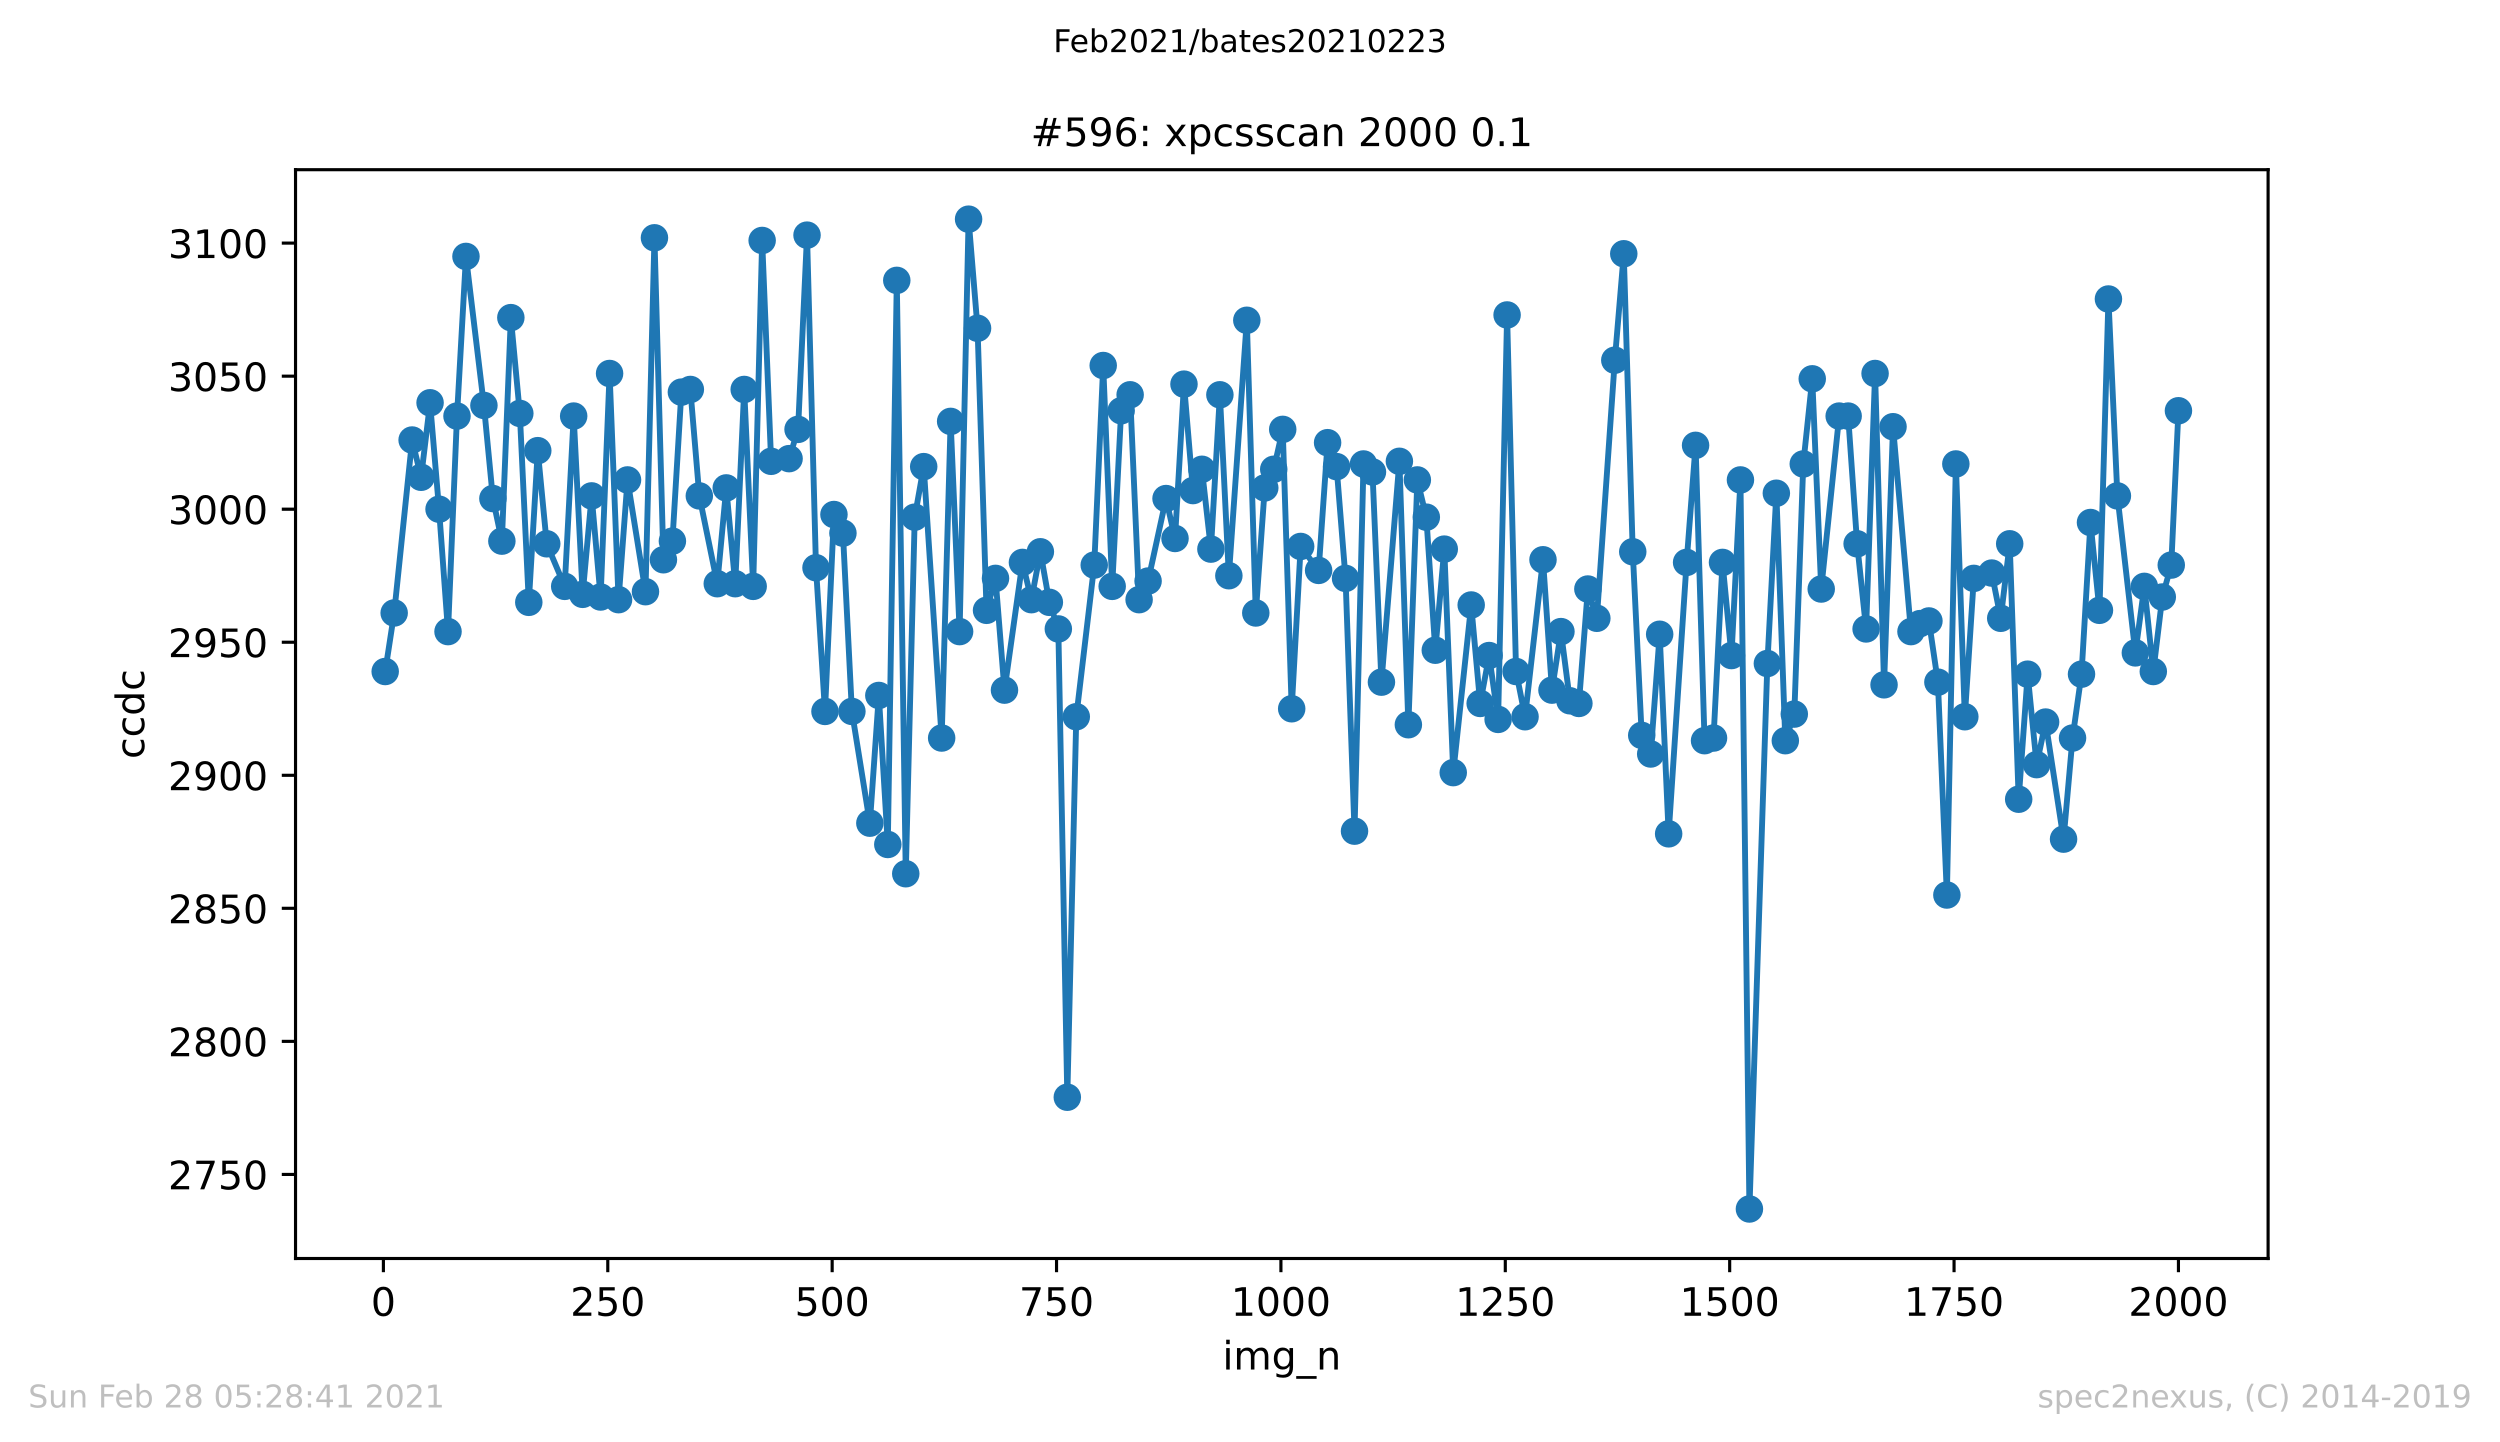 <?xml version="1.0" encoding="utf-8" standalone="no"?>
<!DOCTYPE svg PUBLIC "-//W3C//DTD SVG 1.1//EN"
  "http://www.w3.org/Graphics/SVG/1.1/DTD/svg11.dtd">
<!-- Created with matplotlib (https://matplotlib.org/) -->
<svg height="367.2pt" version="1.1" viewBox="0 0 636.48 367.2" width="636.48pt" xmlns="http://www.w3.org/2000/svg" xmlns:xlink="http://www.w3.org/1999/xlink">
 <defs>
  <style type="text/css">*{stroke-linecap:butt;stroke-linejoin:round;}</style>
 </defs>
 <g id="figure_1">
  <g id="patch_1">
   <path d="M 0 367.2 
L 636.48 367.2 
L 636.48 0 
L 0 0 
z
" style="fill:#ffffff;"/>
  </g>
  <g id="axes_1">
   <g id="patch_2">
    <path d="M 75.24 320.4 
L 577.44 320.4 
L 577.44 43.2 
L 75.24 43.2 
z
" style="fill:#ffffff;"/>
   </g>
   <g id="matplotlib.axis_1">
    <g id="xtick_1">
     <g id="line2d_1">
      <defs>
       <path d="M 0 0 
L 0 3.5 
" id="mbc6cec8229" style="stroke:#000000;stroke-width:0.8;"/>
      </defs>
      <g>
       <use style="stroke:#000000;stroke-width:0.8;" x="97.61" xlink:href="#mbc6cec8229" y="320.4"/>
      </g>
     </g>
     <g id="text_1">
      <!-- 0 -->
      <g transform="translate(94.429 334.998)scale(0.1 -0.1)">
       <defs>
        <path d="M 31.781 66.406 
Q 24.172 66.406 20.328 58.906 
Q 16.5 51.422 16.5 36.375 
Q 16.5 21.391 20.328 13.891 
Q 24.172 6.391 31.781 6.391 
Q 39.453 6.391 43.281 13.891 
Q 47.125 21.391 47.125 36.375 
Q 47.125 51.422 43.281 58.906 
Q 39.453 66.406 31.781 66.406 
z
M 31.781 74.219 
Q 44.047 74.219 50.516 64.516 
Q 56.984 54.828 56.984 36.375 
Q 56.984 17.969 50.516 8.266 
Q 44.047 -1.422 31.781 -1.422 
Q 19.531 -1.422 13.062 8.266 
Q 6.594 17.969 6.594 36.375 
Q 6.594 54.828 13.062 64.516 
Q 19.531 74.219 31.781 74.219 
z
" id="DejaVuSans-48"/>
       </defs>
       <use xlink:href="#DejaVuSans-48"/>
      </g>
     </g>
    </g>
    <g id="xtick_2">
     <g id="line2d_2">
      <g>
       <use style="stroke:#000000;stroke-width:0.8;" x="154.736" xlink:href="#mbc6cec8229" y="320.4"/>
      </g>
     </g>
     <g id="text_2">
      <!-- 250 -->
      <g transform="translate(145.192 334.998)scale(0.1 -0.1)">
       <defs>
        <path d="M 19.188 8.297 
L 53.609 8.297 
L 53.609 0 
L 7.328 0 
L 7.328 8.297 
Q 12.938 14.109 22.625 23.891 
Q 32.328 33.688 34.812 36.531 
Q 39.547 41.844 41.422 45.531 
Q 43.312 49.219 43.312 52.781 
Q 43.312 58.594 39.234 62.25 
Q 35.156 65.922 28.609 65.922 
Q 23.969 65.922 18.812 64.312 
Q 13.672 62.703 7.812 59.422 
L 7.812 69.391 
Q 13.766 71.781 18.938 73 
Q 24.125 74.219 28.422 74.219 
Q 39.75 74.219 46.484 68.547 
Q 53.219 62.891 53.219 53.422 
Q 53.219 48.922 51.531 44.891 
Q 49.859 40.875 45.406 35.406 
Q 44.188 33.984 37.641 27.219 
Q 31.109 20.453 19.188 8.297 
z
" id="DejaVuSans-50"/>
        <path d="M 10.797 72.906 
L 49.516 72.906 
L 49.516 64.594 
L 19.828 64.594 
L 19.828 46.734 
Q 21.969 47.469 24.109 47.828 
Q 26.266 48.188 28.422 48.188 
Q 40.625 48.188 47.75 41.5 
Q 54.891 34.812 54.891 23.391 
Q 54.891 11.625 47.562 5.094 
Q 40.234 -1.422 26.906 -1.422 
Q 22.312 -1.422 17.547 -0.641 
Q 12.797 0.141 7.719 1.703 
L 7.719 11.625 
Q 12.109 9.234 16.797 8.062 
Q 21.484 6.891 26.703 6.891 
Q 35.156 6.891 40.078 11.328 
Q 45.016 15.766 45.016 23.391 
Q 45.016 31 40.078 35.438 
Q 35.156 39.891 26.703 39.891 
Q 22.75 39.891 18.812 39.016 
Q 14.891 38.141 10.797 36.281 
z
" id="DejaVuSans-53"/>
       </defs>
       <use xlink:href="#DejaVuSans-50"/>
       <use x="63.623" xlink:href="#DejaVuSans-53"/>
       <use x="127.246" xlink:href="#DejaVuSans-48"/>
      </g>
     </g>
    </g>
    <g id="xtick_3">
     <g id="line2d_3">
      <g>
       <use style="stroke:#000000;stroke-width:0.8;" x="211.861" xlink:href="#mbc6cec8229" y="320.4"/>
      </g>
     </g>
     <g id="text_3">
      <!-- 500 -->
      <g transform="translate(202.317 334.998)scale(0.1 -0.1)">
       <use xlink:href="#DejaVuSans-53"/>
       <use x="63.623" xlink:href="#DejaVuSans-48"/>
       <use x="127.246" xlink:href="#DejaVuSans-48"/>
      </g>
     </g>
    </g>
    <g id="xtick_4">
     <g id="line2d_4">
      <g>
       <use style="stroke:#000000;stroke-width:0.8;" x="268.986" xlink:href="#mbc6cec8229" y="320.4"/>
      </g>
     </g>
     <g id="text_4">
      <!-- 750 -->
      <g transform="translate(259.442 334.998)scale(0.1 -0.1)">
       <defs>
        <path d="M 8.203 72.906 
L 55.078 72.906 
L 55.078 68.703 
L 28.609 0 
L 18.312 0 
L 43.219 64.594 
L 8.203 64.594 
z
" id="DejaVuSans-55"/>
       </defs>
       <use xlink:href="#DejaVuSans-55"/>
       <use x="63.623" xlink:href="#DejaVuSans-53"/>
       <use x="127.246" xlink:href="#DejaVuSans-48"/>
      </g>
     </g>
    </g>
    <g id="xtick_5">
     <g id="line2d_5">
      <g>
       <use style="stroke:#000000;stroke-width:0.8;" x="326.111" xlink:href="#mbc6cec8229" y="320.4"/>
      </g>
     </g>
     <g id="text_5">
      <!-- 1000 -->
      <g transform="translate(313.386 334.998)scale(0.1 -0.1)">
       <defs>
        <path d="M 12.406 8.297 
L 28.516 8.297 
L 28.516 63.922 
L 10.984 60.406 
L 10.984 69.391 
L 28.422 72.906 
L 38.281 72.906 
L 38.281 8.297 
L 54.391 8.297 
L 54.391 0 
L 12.406 0 
z
" id="DejaVuSans-49"/>
       </defs>
       <use xlink:href="#DejaVuSans-49"/>
       <use x="63.623" xlink:href="#DejaVuSans-48"/>
       <use x="127.246" xlink:href="#DejaVuSans-48"/>
       <use x="190.869" xlink:href="#DejaVuSans-48"/>
      </g>
     </g>
    </g>
    <g id="xtick_6">
     <g id="line2d_6">
      <g>
       <use style="stroke:#000000;stroke-width:0.8;" x="383.237" xlink:href="#mbc6cec8229" y="320.4"/>
      </g>
     </g>
     <g id="text_6">
      <!-- 1250 -->
      <g transform="translate(370.512 334.998)scale(0.1 -0.1)">
       <use xlink:href="#DejaVuSans-49"/>
       <use x="63.623" xlink:href="#DejaVuSans-50"/>
       <use x="127.246" xlink:href="#DejaVuSans-53"/>
       <use x="190.869" xlink:href="#DejaVuSans-48"/>
      </g>
     </g>
    </g>
    <g id="xtick_7">
     <g id="line2d_7">
      <g>
       <use style="stroke:#000000;stroke-width:0.8;" x="440.362" xlink:href="#mbc6cec8229" y="320.4"/>
      </g>
     </g>
     <g id="text_7">
      <!-- 1500 -->
      <g transform="translate(427.637 334.998)scale(0.1 -0.1)">
       <use xlink:href="#DejaVuSans-49"/>
       <use x="63.623" xlink:href="#DejaVuSans-53"/>
       <use x="127.246" xlink:href="#DejaVuSans-48"/>
       <use x="190.869" xlink:href="#DejaVuSans-48"/>
      </g>
     </g>
    </g>
    <g id="xtick_8">
     <g id="line2d_8">
      <g>
       <use style="stroke:#000000;stroke-width:0.8;" x="497.487" xlink:href="#mbc6cec8229" y="320.4"/>
      </g>
     </g>
     <g id="text_8">
      <!-- 1750 -->
      <g transform="translate(484.762 334.998)scale(0.1 -0.1)">
       <use xlink:href="#DejaVuSans-49"/>
       <use x="63.623" xlink:href="#DejaVuSans-55"/>
       <use x="127.246" xlink:href="#DejaVuSans-53"/>
       <use x="190.869" xlink:href="#DejaVuSans-48"/>
      </g>
     </g>
    </g>
    <g id="xtick_9">
     <g id="line2d_9">
      <g>
       <use style="stroke:#000000;stroke-width:0.8;" x="554.613" xlink:href="#mbc6cec8229" y="320.4"/>
      </g>
     </g>
     <g id="text_9">
      <!-- 2000 -->
      <g transform="translate(541.888 334.998)scale(0.1 -0.1)">
       <use xlink:href="#DejaVuSans-50"/>
       <use x="63.623" xlink:href="#DejaVuSans-48"/>
       <use x="127.246" xlink:href="#DejaVuSans-48"/>
       <use x="190.869" xlink:href="#DejaVuSans-48"/>
      </g>
     </g>
    </g>
    <g id="text_10">
     <!-- img_n -->
     <g transform="translate(311.238 348.677)scale(0.1 -0.1)">
      <defs>
       <path d="M 9.422 54.688 
L 18.406 54.688 
L 18.406 0 
L 9.422 0 
z
M 9.422 75.984 
L 18.406 75.984 
L 18.406 64.594 
L 9.422 64.594 
z
" id="DejaVuSans-105"/>
       <path d="M 52 44.188 
Q 55.375 50.25 60.062 53.125 
Q 64.75 56 71.094 56 
Q 79.641 56 84.281 50.016 
Q 88.922 44.047 88.922 33.016 
L 88.922 0 
L 79.891 0 
L 79.891 32.719 
Q 79.891 40.578 77.094 44.375 
Q 74.312 48.188 68.609 48.188 
Q 61.625 48.188 57.562 43.547 
Q 53.516 38.922 53.516 30.906 
L 53.516 0 
L 44.484 0 
L 44.484 32.719 
Q 44.484 40.625 41.703 44.406 
Q 38.922 48.188 33.109 48.188 
Q 26.219 48.188 22.156 43.531 
Q 18.109 38.875 18.109 30.906 
L 18.109 0 
L 9.078 0 
L 9.078 54.688 
L 18.109 54.688 
L 18.109 46.188 
Q 21.188 51.219 25.484 53.609 
Q 29.781 56 35.688 56 
Q 41.656 56 45.828 52.969 
Q 50 49.953 52 44.188 
z
" id="DejaVuSans-109"/>
       <path d="M 45.406 27.984 
Q 45.406 37.75 41.375 43.109 
Q 37.359 48.484 30.078 48.484 
Q 22.859 48.484 18.828 43.109 
Q 14.797 37.75 14.797 27.984 
Q 14.797 18.266 18.828 12.891 
Q 22.859 7.516 30.078 7.516 
Q 37.359 7.516 41.375 12.891 
Q 45.406 18.266 45.406 27.984 
z
M 54.391 6.781 
Q 54.391 -7.172 48.188 -13.984 
Q 42 -20.797 29.203 -20.797 
Q 24.469 -20.797 20.266 -20.094 
Q 16.062 -19.391 12.109 -17.922 
L 12.109 -9.188 
Q 16.062 -11.328 19.922 -12.344 
Q 23.781 -13.375 27.781 -13.375 
Q 36.625 -13.375 41.016 -8.766 
Q 45.406 -4.156 45.406 5.172 
L 45.406 9.625 
Q 42.625 4.781 38.281 2.391 
Q 33.938 0 27.875 0 
Q 17.828 0 11.672 7.656 
Q 5.516 15.328 5.516 27.984 
Q 5.516 40.672 11.672 48.328 
Q 17.828 56 27.875 56 
Q 33.938 56 38.281 53.609 
Q 42.625 51.219 45.406 46.391 
L 45.406 54.688 
L 54.391 54.688 
z
" id="DejaVuSans-103"/>
       <path d="M 50.984 -16.609 
L 50.984 -23.578 
L -0.984 -23.578 
L -0.984 -16.609 
z
" id="DejaVuSans-95"/>
       <path d="M 54.891 33.016 
L 54.891 0 
L 45.906 0 
L 45.906 32.719 
Q 45.906 40.484 42.875 44.328 
Q 39.844 48.188 33.797 48.188 
Q 26.516 48.188 22.312 43.547 
Q 18.109 38.922 18.109 30.906 
L 18.109 0 
L 9.078 0 
L 9.078 54.688 
L 18.109 54.688 
L 18.109 46.188 
Q 21.344 51.125 25.703 53.562 
Q 30.078 56 35.797 56 
Q 45.219 56 50.047 50.172 
Q 54.891 44.344 54.891 33.016 
z
" id="DejaVuSans-110"/>
      </defs>
      <use xlink:href="#DejaVuSans-105"/>
      <use x="27.783" xlink:href="#DejaVuSans-109"/>
      <use x="125.195" xlink:href="#DejaVuSans-103"/>
      <use x="188.672" xlink:href="#DejaVuSans-95"/>
      <use x="238.672" xlink:href="#DejaVuSans-110"/>
     </g>
    </g>
   </g>
   <g id="matplotlib.axis_2">
    <g id="ytick_1">
     <g id="line2d_10">
      <defs>
       <path d="M 0 0 
L -3.5 0 
" id="maa263ab9ea" style="stroke:#000000;stroke-width:0.8;"/>
      </defs>
      <g>
       <use style="stroke:#000000;stroke-width:0.8;" x="75.24" xlink:href="#maa263ab9ea" y="298.994"/>
      </g>
     </g>
     <g id="text_11">
      <!-- 2750 -->
      <g transform="translate(42.79 302.793)scale(0.1 -0.1)">
       <use xlink:href="#DejaVuSans-50"/>
       <use x="63.623" xlink:href="#DejaVuSans-55"/>
       <use x="127.246" xlink:href="#DejaVuSans-53"/>
       <use x="190.869" xlink:href="#DejaVuSans-48"/>
      </g>
     </g>
    </g>
    <g id="ytick_2">
     <g id="line2d_11">
      <g>
       <use style="stroke:#000000;stroke-width:0.8;" x="75.24" xlink:href="#maa263ab9ea" y="265.123"/>
      </g>
     </g>
     <g id="text_12">
      <!-- 2800 -->
      <g transform="translate(42.79 268.922)scale(0.1 -0.1)">
       <defs>
        <path d="M 31.781 34.625 
Q 24.75 34.625 20.719 30.859 
Q 16.703 27.094 16.703 20.516 
Q 16.703 13.922 20.719 10.156 
Q 24.75 6.391 31.781 6.391 
Q 38.812 6.391 42.859 10.172 
Q 46.922 13.969 46.922 20.516 
Q 46.922 27.094 42.891 30.859 
Q 38.875 34.625 31.781 34.625 
z
M 21.922 38.812 
Q 15.578 40.375 12.031 44.719 
Q 8.5 49.078 8.5 55.328 
Q 8.5 64.062 14.719 69.141 
Q 20.953 74.219 31.781 74.219 
Q 42.672 74.219 48.875 69.141 
Q 55.078 64.062 55.078 55.328 
Q 55.078 49.078 51.531 44.719 
Q 48 40.375 41.703 38.812 
Q 48.828 37.156 52.797 32.312 
Q 56.781 27.484 56.781 20.516 
Q 56.781 9.906 50.312 4.234 
Q 43.844 -1.422 31.781 -1.422 
Q 19.734 -1.422 13.25 4.234 
Q 6.781 9.906 6.781 20.516 
Q 6.781 27.484 10.781 32.312 
Q 14.797 37.156 21.922 38.812 
z
M 18.312 54.391 
Q 18.312 48.734 21.844 45.562 
Q 25.391 42.391 31.781 42.391 
Q 38.141 42.391 41.719 45.562 
Q 45.312 48.734 45.312 54.391 
Q 45.312 60.062 41.719 63.234 
Q 38.141 66.406 31.781 66.406 
Q 25.391 66.406 21.844 63.234 
Q 18.312 60.062 18.312 54.391 
z
" id="DejaVuSans-56"/>
       </defs>
       <use xlink:href="#DejaVuSans-50"/>
       <use x="63.623" xlink:href="#DejaVuSans-56"/>
       <use x="127.246" xlink:href="#DejaVuSans-48"/>
       <use x="190.869" xlink:href="#DejaVuSans-48"/>
      </g>
     </g>
    </g>
    <g id="ytick_3">
     <g id="line2d_12">
      <g>
       <use style="stroke:#000000;stroke-width:0.8;" x="75.24" xlink:href="#maa263ab9ea" y="231.252"/>
      </g>
     </g>
     <g id="text_13">
      <!-- 2850 -->
      <g transform="translate(42.79 235.051)scale(0.1 -0.1)">
       <use xlink:href="#DejaVuSans-50"/>
       <use x="63.623" xlink:href="#DejaVuSans-56"/>
       <use x="127.246" xlink:href="#DejaVuSans-53"/>
       <use x="190.869" xlink:href="#DejaVuSans-48"/>
      </g>
     </g>
    </g>
    <g id="ytick_4">
     <g id="line2d_13">
      <g>
       <use style="stroke:#000000;stroke-width:0.8;" x="75.24" xlink:href="#maa263ab9ea" y="197.381"/>
      </g>
     </g>
     <g id="text_14">
      <!-- 2900 -->
      <g transform="translate(42.79 201.18)scale(0.1 -0.1)">
       <defs>
        <path d="M 10.984 1.516 
L 10.984 10.5 
Q 14.703 8.734 18.5 7.812 
Q 22.312 6.891 25.984 6.891 
Q 35.75 6.891 40.891 13.453 
Q 46.047 20.016 46.781 33.406 
Q 43.953 29.203 39.594 26.953 
Q 35.25 24.703 29.984 24.703 
Q 19.047 24.703 12.672 31.312 
Q 6.297 37.938 6.297 49.422 
Q 6.297 60.641 12.938 67.422 
Q 19.578 74.219 30.609 74.219 
Q 43.266 74.219 49.922 64.516 
Q 56.594 54.828 56.594 36.375 
Q 56.594 19.141 48.406 8.859 
Q 40.234 -1.422 26.422 -1.422 
Q 22.703 -1.422 18.891 -0.688 
Q 15.094 0.047 10.984 1.516 
z
M 30.609 32.422 
Q 37.25 32.422 41.125 36.953 
Q 45.016 41.5 45.016 49.422 
Q 45.016 57.281 41.125 61.844 
Q 37.25 66.406 30.609 66.406 
Q 23.969 66.406 20.094 61.844 
Q 16.219 57.281 16.219 49.422 
Q 16.219 41.5 20.094 36.953 
Q 23.969 32.422 30.609 32.422 
z
" id="DejaVuSans-57"/>
       </defs>
       <use xlink:href="#DejaVuSans-50"/>
       <use x="63.623" xlink:href="#DejaVuSans-57"/>
       <use x="127.246" xlink:href="#DejaVuSans-48"/>
       <use x="190.869" xlink:href="#DejaVuSans-48"/>
      </g>
     </g>
    </g>
    <g id="ytick_5">
     <g id="line2d_14">
      <g>
       <use style="stroke:#000000;stroke-width:0.8;" x="75.24" xlink:href="#maa263ab9ea" y="163.51"/>
      </g>
     </g>
     <g id="text_15">
      <!-- 2950 -->
      <g transform="translate(42.79 167.309)scale(0.1 -0.1)">
       <use xlink:href="#DejaVuSans-50"/>
       <use x="63.623" xlink:href="#DejaVuSans-57"/>
       <use x="127.246" xlink:href="#DejaVuSans-53"/>
       <use x="190.869" xlink:href="#DejaVuSans-48"/>
      </g>
     </g>
    </g>
    <g id="ytick_6">
     <g id="line2d_15">
      <g>
       <use style="stroke:#000000;stroke-width:0.8;" x="75.24" xlink:href="#maa263ab9ea" y="129.639"/>
      </g>
     </g>
     <g id="text_16">
      <!-- 3000 -->
      <g transform="translate(42.79 133.438)scale(0.1 -0.1)">
       <defs>
        <path d="M 40.578 39.312 
Q 47.656 37.797 51.625 33 
Q 55.609 28.219 55.609 21.188 
Q 55.609 10.406 48.188 4.484 
Q 40.766 -1.422 27.094 -1.422 
Q 22.516 -1.422 17.656 -0.516 
Q 12.797 0.391 7.625 2.203 
L 7.625 11.719 
Q 11.719 9.328 16.594 8.109 
Q 21.484 6.891 26.812 6.891 
Q 36.078 6.891 40.938 10.547 
Q 45.797 14.203 45.797 21.188 
Q 45.797 27.641 41.281 31.266 
Q 36.766 34.906 28.719 34.906 
L 20.219 34.906 
L 20.219 43.016 
L 29.109 43.016 
Q 36.375 43.016 40.234 45.922 
Q 44.094 48.828 44.094 54.297 
Q 44.094 59.906 40.109 62.906 
Q 36.141 65.922 28.719 65.922 
Q 24.656 65.922 20.016 65.031 
Q 15.375 64.156 9.812 62.312 
L 9.812 71.094 
Q 15.438 72.656 20.344 73.438 
Q 25.25 74.219 29.594 74.219 
Q 40.828 74.219 47.359 69.109 
Q 53.906 64.016 53.906 55.328 
Q 53.906 49.266 50.438 45.094 
Q 46.969 40.922 40.578 39.312 
z
" id="DejaVuSans-51"/>
       </defs>
       <use xlink:href="#DejaVuSans-51"/>
       <use x="63.623" xlink:href="#DejaVuSans-48"/>
       <use x="127.246" xlink:href="#DejaVuSans-48"/>
       <use x="190.869" xlink:href="#DejaVuSans-48"/>
      </g>
     </g>
    </g>
    <g id="ytick_7">
     <g id="line2d_16">
      <g>
       <use style="stroke:#000000;stroke-width:0.8;" x="75.24" xlink:href="#maa263ab9ea" y="95.768"/>
      </g>
     </g>
     <g id="text_17">
      <!-- 3050 -->
      <g transform="translate(42.79 99.567)scale(0.1 -0.1)">
       <use xlink:href="#DejaVuSans-51"/>
       <use x="63.623" xlink:href="#DejaVuSans-48"/>
       <use x="127.246" xlink:href="#DejaVuSans-53"/>
       <use x="190.869" xlink:href="#DejaVuSans-48"/>
      </g>
     </g>
    </g>
    <g id="ytick_8">
     <g id="line2d_17">
      <g>
       <use style="stroke:#000000;stroke-width:0.8;" x="75.24" xlink:href="#maa263ab9ea" y="61.897"/>
      </g>
     </g>
     <g id="text_18">
      <!-- 3100 -->
      <g transform="translate(42.79 65.696)scale(0.1 -0.1)">
       <use xlink:href="#DejaVuSans-51"/>
       <use x="63.623" xlink:href="#DejaVuSans-49"/>
       <use x="127.246" xlink:href="#DejaVuSans-48"/>
       <use x="190.869" xlink:href="#DejaVuSans-48"/>
      </g>
     </g>
    </g>
    <g id="text_19">
     <!-- ccdc -->
     <g transform="translate(36.71 193.222)rotate(-90)scale(0.1 -0.1)">
      <defs>
       <path d="M 48.781 52.594 
L 48.781 44.188 
Q 44.969 46.297 41.141 47.344 
Q 37.312 48.391 33.406 48.391 
Q 24.656 48.391 19.812 42.844 
Q 14.984 37.312 14.984 27.297 
Q 14.984 17.281 19.812 11.734 
Q 24.656 6.203 33.406 6.203 
Q 37.312 6.203 41.141 7.25 
Q 44.969 8.297 48.781 10.406 
L 48.781 2.094 
Q 45.016 0.344 40.984 -0.531 
Q 36.969 -1.422 32.422 -1.422 
Q 20.062 -1.422 12.781 6.344 
Q 5.516 14.109 5.516 27.297 
Q 5.516 40.672 12.859 48.328 
Q 20.219 56 33.016 56 
Q 37.156 56 41.109 55.141 
Q 45.062 54.297 48.781 52.594 
z
" id="DejaVuSans-99"/>
       <path d="M 45.406 46.391 
L 45.406 75.984 
L 54.391 75.984 
L 54.391 0 
L 45.406 0 
L 45.406 8.203 
Q 42.578 3.328 38.25 0.953 
Q 33.938 -1.422 27.875 -1.422 
Q 17.969 -1.422 11.734 6.484 
Q 5.516 14.406 5.516 27.297 
Q 5.516 40.188 11.734 48.094 
Q 17.969 56 27.875 56 
Q 33.938 56 38.25 53.625 
Q 42.578 51.266 45.406 46.391 
z
M 14.797 27.297 
Q 14.797 17.391 18.875 11.75 
Q 22.953 6.109 30.078 6.109 
Q 37.203 6.109 41.297 11.75 
Q 45.406 17.391 45.406 27.297 
Q 45.406 37.203 41.297 42.844 
Q 37.203 48.484 30.078 48.484 
Q 22.953 48.484 18.875 42.844 
Q 14.797 37.203 14.797 27.297 
z
" id="DejaVuSans-100"/>
      </defs>
      <use xlink:href="#DejaVuSans-99"/>
      <use x="54.98" xlink:href="#DejaVuSans-99"/>
      <use x="109.961" xlink:href="#DejaVuSans-100"/>
      <use x="173.438" xlink:href="#DejaVuSans-99"/>
     </g>
    </g>
   </g>
   <g id="line2d_18">
    <path clip-path="url(#p793abada31)" d="M 98.067 170.961 
L 100.352 156.058 
L 104.922 112.026 
L 107.207 121.51 
L 109.492 102.542 
L 111.777 129.639 
L 114.062 160.8 
L 116.347 105.929 
L 118.632 65.284 
L 123.202 103.219 
L 125.487 126.929 
L 127.772 137.768 
L 130.057 80.865 
L 132.342 105.252 
L 134.627 153.348 
L 136.912 114.735 
L 139.197 138.445 
L 143.768 149.284 
L 146.053 105.929 
L 148.338 151.316 
L 150.623 126.252 
L 152.908 151.994 
L 155.193 95.09 
L 157.478 152.671 
L 159.763 122.187 
L 164.333 150.639 
L 166.618 60.542 
L 168.903 142.51 
L 171.188 137.768 
L 173.473 99.832 
L 175.758 99.155 
L 178.043 126.252 
L 182.613 148.606 
L 184.898 124.219 
L 187.183 148.606 
L 189.468 99.155 
L 191.753 149.284 
L 194.038 61.219 
L 196.323 117.445 
L 200.893 116.768 
L 203.178 109.316 
L 205.463 59.865 
L 207.748 144.542 
L 210.033 181.123 
L 212.318 130.994 
L 214.603 135.735 
L 216.888 181.123 
L 221.458 209.574 
L 223.743 177.058 
L 226.028 214.994 
L 228.313 71.381 
L 230.598 222.445 
L 232.883 131.671 
L 235.168 118.8 
L 239.738 187.897 
L 242.023 107.284 
L 244.308 160.8 
L 246.593 55.8 
L 248.878 83.574 
L 251.163 155.381 
L 253.448 147.252 
L 255.733 175.703 
L 260.303 143.187 
L 262.588 152.671 
L 264.873 140.477 
L 267.158 153.348 
L 269.443 160.123 
L 271.728 279.348 
L 274.013 182.477 
L 278.583 143.865 
L 280.868 93.058 
L 283.153 149.284 
L 285.438 104.574 
L 287.723 100.51 
L 290.008 152.671 
L 292.293 147.929 
L 296.863 126.929 
L 299.148 137.09 
L 301.433 97.8 
L 303.718 124.897 
L 306.003 119.477 
L 308.288 139.8 
L 310.573 100.51 
L 312.858 146.574 
L 317.428 81.542 
L 319.713 156.058 
L 321.998 124.219 
L 324.283 119.477 
L 326.569 109.316 
L 328.854 180.445 
L 331.139 139.123 
L 335.709 145.219 
L 337.994 112.703 
L 340.279 118.8 
L 342.564 147.252 
L 344.849 211.606 
L 347.134 118.123 
L 349.419 120.155 
L 351.704 173.671 
L 356.274 117.445 
L 358.559 184.51 
L 360.844 122.187 
L 363.129 131.671 
L 365.414 165.542 
L 367.699 139.8 
L 369.984 196.703 
L 374.554 154.026 
L 376.839 179.09 
L 379.124 166.897 
L 381.409 183.155 
L 383.694 80.187 
L 385.979 170.961 
L 388.264 182.477 
L 392.834 142.51 
L 395.119 175.703 
L 397.404 160.8 
L 399.689 178.413 
L 401.974 179.09 
L 404.259 149.961 
L 406.544 157.413 
L 411.114 91.703 
L 413.399 64.606 
L 415.684 140.477 
L 417.969 187.219 
L 420.254 191.961 
L 422.539 161.477 
L 424.824 212.284 
L 429.394 143.187 
L 431.679 113.381 
L 433.964 188.574 
L 436.249 187.897 
L 438.534 143.187 
L 440.819 166.897 
L 443.104 122.187 
L 445.389 307.8 
L 449.959 168.929 
L 452.244 125.574 
L 454.529 188.574 
L 456.814 181.8 
L 459.099 118.123 
L 461.384 96.445 
L 463.669 149.961 
L 468.239 105.929 
L 470.524 105.929 
L 472.809 138.445 
L 475.094 160.123 
L 477.379 95.09 
L 479.664 174.348 
L 481.949 108.639 
L 486.519 160.8 
L 488.804 158.768 
L 491.089 158.09 
L 493.374 173.671 
L 495.659 227.865 
L 497.944 118.123 
L 500.229 182.477 
L 502.514 147.252 
L 507.084 145.897 
L 509.369 157.413 
L 511.654 138.445 
L 513.94 203.477 
L 516.225 171.639 
L 518.51 194.671 
L 520.795 183.832 
L 525.365 213.639 
L 527.65 187.897 
L 529.935 171.639 
L 532.22 133.026 
L 534.505 155.381 
L 536.79 76.123 
L 539.075 126.252 
L 543.645 166.219 
L 545.93 149.284 
L 548.215 170.961 
L 550.5 151.994 
L 552.785 143.865 
L 554.613 104.574 
L 554.613 104.574 
" style="fill:none;stroke:#1f77b4;stroke-linecap:square;stroke-width:1.5;"/>
    <defs>
     <path d="M 0 3 
C 0.796 3 1.559 2.684 2.121 2.121 
C 2.684 1.559 3 0.796 3 0 
C 3 -0.796 2.684 -1.559 2.121 -2.121 
C 1.559 -2.684 0.796 -3 0 -3 
C -0.796 -3 -1.559 -2.684 -2.121 -2.121 
C -2.684 -1.559 -3 -0.796 -3 0 
C -3 0.796 -2.684 1.559 -2.121 2.121 
C -1.559 2.684 -0.796 3 0 3 
z
" id="meb208c5285" style="stroke:#1f77b4;"/>
    </defs>
    <g clip-path="url(#p793abada31)">
     <use style="fill:#1f77b4;stroke:#1f77b4;" x="98.067" xlink:href="#meb208c5285" y="170.961"/>
     <use style="fill:#1f77b4;stroke:#1f77b4;" x="100.352" xlink:href="#meb208c5285" y="156.058"/>
     <use style="fill:#1f77b4;stroke:#1f77b4;" x="104.922" xlink:href="#meb208c5285" y="112.026"/>
     <use style="fill:#1f77b4;stroke:#1f77b4;" x="107.207" xlink:href="#meb208c5285" y="121.51"/>
     <use style="fill:#1f77b4;stroke:#1f77b4;" x="109.492" xlink:href="#meb208c5285" y="102.542"/>
     <use style="fill:#1f77b4;stroke:#1f77b4;" x="111.777" xlink:href="#meb208c5285" y="129.639"/>
     <use style="fill:#1f77b4;stroke:#1f77b4;" x="114.062" xlink:href="#meb208c5285" y="160.8"/>
     <use style="fill:#1f77b4;stroke:#1f77b4;" x="116.347" xlink:href="#meb208c5285" y="105.929"/>
     <use style="fill:#1f77b4;stroke:#1f77b4;" x="118.632" xlink:href="#meb208c5285" y="65.284"/>
     <use style="fill:#1f77b4;stroke:#1f77b4;" x="123.202" xlink:href="#meb208c5285" y="103.219"/>
     <use style="fill:#1f77b4;stroke:#1f77b4;" x="125.487" xlink:href="#meb208c5285" y="126.929"/>
     <use style="fill:#1f77b4;stroke:#1f77b4;" x="127.772" xlink:href="#meb208c5285" y="137.768"/>
     <use style="fill:#1f77b4;stroke:#1f77b4;" x="130.057" xlink:href="#meb208c5285" y="80.865"/>
     <use style="fill:#1f77b4;stroke:#1f77b4;" x="132.342" xlink:href="#meb208c5285" y="105.252"/>
     <use style="fill:#1f77b4;stroke:#1f77b4;" x="134.627" xlink:href="#meb208c5285" y="153.348"/>
     <use style="fill:#1f77b4;stroke:#1f77b4;" x="136.912" xlink:href="#meb208c5285" y="114.735"/>
     <use style="fill:#1f77b4;stroke:#1f77b4;" x="139.197" xlink:href="#meb208c5285" y="138.445"/>
     <use style="fill:#1f77b4;stroke:#1f77b4;" x="143.768" xlink:href="#meb208c5285" y="149.284"/>
     <use style="fill:#1f77b4;stroke:#1f77b4;" x="146.053" xlink:href="#meb208c5285" y="105.929"/>
     <use style="fill:#1f77b4;stroke:#1f77b4;" x="148.338" xlink:href="#meb208c5285" y="151.316"/>
     <use style="fill:#1f77b4;stroke:#1f77b4;" x="150.623" xlink:href="#meb208c5285" y="126.252"/>
     <use style="fill:#1f77b4;stroke:#1f77b4;" x="152.908" xlink:href="#meb208c5285" y="151.994"/>
     <use style="fill:#1f77b4;stroke:#1f77b4;" x="155.193" xlink:href="#meb208c5285" y="95.09"/>
     <use style="fill:#1f77b4;stroke:#1f77b4;" x="157.478" xlink:href="#meb208c5285" y="152.671"/>
     <use style="fill:#1f77b4;stroke:#1f77b4;" x="159.763" xlink:href="#meb208c5285" y="122.187"/>
     <use style="fill:#1f77b4;stroke:#1f77b4;" x="164.333" xlink:href="#meb208c5285" y="150.639"/>
     <use style="fill:#1f77b4;stroke:#1f77b4;" x="166.618" xlink:href="#meb208c5285" y="60.542"/>
     <use style="fill:#1f77b4;stroke:#1f77b4;" x="168.903" xlink:href="#meb208c5285" y="142.51"/>
     <use style="fill:#1f77b4;stroke:#1f77b4;" x="171.188" xlink:href="#meb208c5285" y="137.768"/>
     <use style="fill:#1f77b4;stroke:#1f77b4;" x="173.473" xlink:href="#meb208c5285" y="99.832"/>
     <use style="fill:#1f77b4;stroke:#1f77b4;" x="175.758" xlink:href="#meb208c5285" y="99.155"/>
     <use style="fill:#1f77b4;stroke:#1f77b4;" x="178.043" xlink:href="#meb208c5285" y="126.252"/>
     <use style="fill:#1f77b4;stroke:#1f77b4;" x="182.613" xlink:href="#meb208c5285" y="148.606"/>
     <use style="fill:#1f77b4;stroke:#1f77b4;" x="184.898" xlink:href="#meb208c5285" y="124.219"/>
     <use style="fill:#1f77b4;stroke:#1f77b4;" x="187.183" xlink:href="#meb208c5285" y="148.606"/>
     <use style="fill:#1f77b4;stroke:#1f77b4;" x="189.468" xlink:href="#meb208c5285" y="99.155"/>
     <use style="fill:#1f77b4;stroke:#1f77b4;" x="191.753" xlink:href="#meb208c5285" y="149.284"/>
     <use style="fill:#1f77b4;stroke:#1f77b4;" x="194.038" xlink:href="#meb208c5285" y="61.219"/>
     <use style="fill:#1f77b4;stroke:#1f77b4;" x="196.323" xlink:href="#meb208c5285" y="117.445"/>
     <use style="fill:#1f77b4;stroke:#1f77b4;" x="200.893" xlink:href="#meb208c5285" y="116.768"/>
     <use style="fill:#1f77b4;stroke:#1f77b4;" x="203.178" xlink:href="#meb208c5285" y="109.316"/>
     <use style="fill:#1f77b4;stroke:#1f77b4;" x="205.463" xlink:href="#meb208c5285" y="59.865"/>
     <use style="fill:#1f77b4;stroke:#1f77b4;" x="207.748" xlink:href="#meb208c5285" y="144.542"/>
     <use style="fill:#1f77b4;stroke:#1f77b4;" x="210.033" xlink:href="#meb208c5285" y="181.123"/>
     <use style="fill:#1f77b4;stroke:#1f77b4;" x="212.318" xlink:href="#meb208c5285" y="130.994"/>
     <use style="fill:#1f77b4;stroke:#1f77b4;" x="214.603" xlink:href="#meb208c5285" y="135.735"/>
     <use style="fill:#1f77b4;stroke:#1f77b4;" x="216.888" xlink:href="#meb208c5285" y="181.123"/>
     <use style="fill:#1f77b4;stroke:#1f77b4;" x="221.458" xlink:href="#meb208c5285" y="209.574"/>
     <use style="fill:#1f77b4;stroke:#1f77b4;" x="223.743" xlink:href="#meb208c5285" y="177.058"/>
     <use style="fill:#1f77b4;stroke:#1f77b4;" x="226.028" xlink:href="#meb208c5285" y="214.994"/>
     <use style="fill:#1f77b4;stroke:#1f77b4;" x="228.313" xlink:href="#meb208c5285" y="71.381"/>
     <use style="fill:#1f77b4;stroke:#1f77b4;" x="230.598" xlink:href="#meb208c5285" y="222.445"/>
     <use style="fill:#1f77b4;stroke:#1f77b4;" x="232.883" xlink:href="#meb208c5285" y="131.671"/>
     <use style="fill:#1f77b4;stroke:#1f77b4;" x="235.168" xlink:href="#meb208c5285" y="118.8"/>
     <use style="fill:#1f77b4;stroke:#1f77b4;" x="239.738" xlink:href="#meb208c5285" y="187.897"/>
     <use style="fill:#1f77b4;stroke:#1f77b4;" x="242.023" xlink:href="#meb208c5285" y="107.284"/>
     <use style="fill:#1f77b4;stroke:#1f77b4;" x="244.308" xlink:href="#meb208c5285" y="160.8"/>
     <use style="fill:#1f77b4;stroke:#1f77b4;" x="246.593" xlink:href="#meb208c5285" y="55.8"/>
     <use style="fill:#1f77b4;stroke:#1f77b4;" x="248.878" xlink:href="#meb208c5285" y="83.574"/>
     <use style="fill:#1f77b4;stroke:#1f77b4;" x="251.163" xlink:href="#meb208c5285" y="155.381"/>
     <use style="fill:#1f77b4;stroke:#1f77b4;" x="253.448" xlink:href="#meb208c5285" y="147.252"/>
     <use style="fill:#1f77b4;stroke:#1f77b4;" x="255.733" xlink:href="#meb208c5285" y="175.703"/>
     <use style="fill:#1f77b4;stroke:#1f77b4;" x="260.303" xlink:href="#meb208c5285" y="143.187"/>
     <use style="fill:#1f77b4;stroke:#1f77b4;" x="262.588" xlink:href="#meb208c5285" y="152.671"/>
     <use style="fill:#1f77b4;stroke:#1f77b4;" x="264.873" xlink:href="#meb208c5285" y="140.477"/>
     <use style="fill:#1f77b4;stroke:#1f77b4;" x="267.158" xlink:href="#meb208c5285" y="153.348"/>
     <use style="fill:#1f77b4;stroke:#1f77b4;" x="269.443" xlink:href="#meb208c5285" y="160.123"/>
     <use style="fill:#1f77b4;stroke:#1f77b4;" x="271.728" xlink:href="#meb208c5285" y="279.348"/>
     <use style="fill:#1f77b4;stroke:#1f77b4;" x="274.013" xlink:href="#meb208c5285" y="182.477"/>
     <use style="fill:#1f77b4;stroke:#1f77b4;" x="278.583" xlink:href="#meb208c5285" y="143.865"/>
     <use style="fill:#1f77b4;stroke:#1f77b4;" x="280.868" xlink:href="#meb208c5285" y="93.058"/>
     <use style="fill:#1f77b4;stroke:#1f77b4;" x="283.153" xlink:href="#meb208c5285" y="149.284"/>
     <use style="fill:#1f77b4;stroke:#1f77b4;" x="285.438" xlink:href="#meb208c5285" y="104.574"/>
     <use style="fill:#1f77b4;stroke:#1f77b4;" x="287.723" xlink:href="#meb208c5285" y="100.51"/>
     <use style="fill:#1f77b4;stroke:#1f77b4;" x="290.008" xlink:href="#meb208c5285" y="152.671"/>
     <use style="fill:#1f77b4;stroke:#1f77b4;" x="292.293" xlink:href="#meb208c5285" y="147.929"/>
     <use style="fill:#1f77b4;stroke:#1f77b4;" x="296.863" xlink:href="#meb208c5285" y="126.929"/>
     <use style="fill:#1f77b4;stroke:#1f77b4;" x="299.148" xlink:href="#meb208c5285" y="137.09"/>
     <use style="fill:#1f77b4;stroke:#1f77b4;" x="301.433" xlink:href="#meb208c5285" y="97.8"/>
     <use style="fill:#1f77b4;stroke:#1f77b4;" x="303.718" xlink:href="#meb208c5285" y="124.897"/>
     <use style="fill:#1f77b4;stroke:#1f77b4;" x="306.003" xlink:href="#meb208c5285" y="119.477"/>
     <use style="fill:#1f77b4;stroke:#1f77b4;" x="308.288" xlink:href="#meb208c5285" y="139.8"/>
     <use style="fill:#1f77b4;stroke:#1f77b4;" x="310.573" xlink:href="#meb208c5285" y="100.51"/>
     <use style="fill:#1f77b4;stroke:#1f77b4;" x="312.858" xlink:href="#meb208c5285" y="146.574"/>
     <use style="fill:#1f77b4;stroke:#1f77b4;" x="317.428" xlink:href="#meb208c5285" y="81.542"/>
     <use style="fill:#1f77b4;stroke:#1f77b4;" x="319.713" xlink:href="#meb208c5285" y="156.058"/>
     <use style="fill:#1f77b4;stroke:#1f77b4;" x="321.998" xlink:href="#meb208c5285" y="124.219"/>
     <use style="fill:#1f77b4;stroke:#1f77b4;" x="324.283" xlink:href="#meb208c5285" y="119.477"/>
     <use style="fill:#1f77b4;stroke:#1f77b4;" x="326.569" xlink:href="#meb208c5285" y="109.316"/>
     <use style="fill:#1f77b4;stroke:#1f77b4;" x="328.854" xlink:href="#meb208c5285" y="180.445"/>
     <use style="fill:#1f77b4;stroke:#1f77b4;" x="331.139" xlink:href="#meb208c5285" y="139.123"/>
     <use style="fill:#1f77b4;stroke:#1f77b4;" x="335.709" xlink:href="#meb208c5285" y="145.219"/>
     <use style="fill:#1f77b4;stroke:#1f77b4;" x="337.994" xlink:href="#meb208c5285" y="112.703"/>
     <use style="fill:#1f77b4;stroke:#1f77b4;" x="340.279" xlink:href="#meb208c5285" y="118.8"/>
     <use style="fill:#1f77b4;stroke:#1f77b4;" x="342.564" xlink:href="#meb208c5285" y="147.252"/>
     <use style="fill:#1f77b4;stroke:#1f77b4;" x="344.849" xlink:href="#meb208c5285" y="211.606"/>
     <use style="fill:#1f77b4;stroke:#1f77b4;" x="347.134" xlink:href="#meb208c5285" y="118.123"/>
     <use style="fill:#1f77b4;stroke:#1f77b4;" x="349.419" xlink:href="#meb208c5285" y="120.155"/>
     <use style="fill:#1f77b4;stroke:#1f77b4;" x="351.704" xlink:href="#meb208c5285" y="173.671"/>
     <use style="fill:#1f77b4;stroke:#1f77b4;" x="356.274" xlink:href="#meb208c5285" y="117.445"/>
     <use style="fill:#1f77b4;stroke:#1f77b4;" x="358.559" xlink:href="#meb208c5285" y="184.51"/>
     <use style="fill:#1f77b4;stroke:#1f77b4;" x="360.844" xlink:href="#meb208c5285" y="122.187"/>
     <use style="fill:#1f77b4;stroke:#1f77b4;" x="363.129" xlink:href="#meb208c5285" y="131.671"/>
     <use style="fill:#1f77b4;stroke:#1f77b4;" x="365.414" xlink:href="#meb208c5285" y="165.542"/>
     <use style="fill:#1f77b4;stroke:#1f77b4;" x="367.699" xlink:href="#meb208c5285" y="139.8"/>
     <use style="fill:#1f77b4;stroke:#1f77b4;" x="369.984" xlink:href="#meb208c5285" y="196.703"/>
     <use style="fill:#1f77b4;stroke:#1f77b4;" x="374.554" xlink:href="#meb208c5285" y="154.026"/>
     <use style="fill:#1f77b4;stroke:#1f77b4;" x="376.839" xlink:href="#meb208c5285" y="179.09"/>
     <use style="fill:#1f77b4;stroke:#1f77b4;" x="379.124" xlink:href="#meb208c5285" y="166.897"/>
     <use style="fill:#1f77b4;stroke:#1f77b4;" x="381.409" xlink:href="#meb208c5285" y="183.155"/>
     <use style="fill:#1f77b4;stroke:#1f77b4;" x="383.694" xlink:href="#meb208c5285" y="80.187"/>
     <use style="fill:#1f77b4;stroke:#1f77b4;" x="385.979" xlink:href="#meb208c5285" y="170.961"/>
     <use style="fill:#1f77b4;stroke:#1f77b4;" x="388.264" xlink:href="#meb208c5285" y="182.477"/>
     <use style="fill:#1f77b4;stroke:#1f77b4;" x="392.834" xlink:href="#meb208c5285" y="142.51"/>
     <use style="fill:#1f77b4;stroke:#1f77b4;" x="395.119" xlink:href="#meb208c5285" y="175.703"/>
     <use style="fill:#1f77b4;stroke:#1f77b4;" x="397.404" xlink:href="#meb208c5285" y="160.8"/>
     <use style="fill:#1f77b4;stroke:#1f77b4;" x="399.689" xlink:href="#meb208c5285" y="178.413"/>
     <use style="fill:#1f77b4;stroke:#1f77b4;" x="401.974" xlink:href="#meb208c5285" y="179.09"/>
     <use style="fill:#1f77b4;stroke:#1f77b4;" x="404.259" xlink:href="#meb208c5285" y="149.961"/>
     <use style="fill:#1f77b4;stroke:#1f77b4;" x="406.544" xlink:href="#meb208c5285" y="157.413"/>
     <use style="fill:#1f77b4;stroke:#1f77b4;" x="411.114" xlink:href="#meb208c5285" y="91.703"/>
     <use style="fill:#1f77b4;stroke:#1f77b4;" x="413.399" xlink:href="#meb208c5285" y="64.606"/>
     <use style="fill:#1f77b4;stroke:#1f77b4;" x="415.684" xlink:href="#meb208c5285" y="140.477"/>
     <use style="fill:#1f77b4;stroke:#1f77b4;" x="417.969" xlink:href="#meb208c5285" y="187.219"/>
     <use style="fill:#1f77b4;stroke:#1f77b4;" x="420.254" xlink:href="#meb208c5285" y="191.961"/>
     <use style="fill:#1f77b4;stroke:#1f77b4;" x="422.539" xlink:href="#meb208c5285" y="161.477"/>
     <use style="fill:#1f77b4;stroke:#1f77b4;" x="424.824" xlink:href="#meb208c5285" y="212.284"/>
     <use style="fill:#1f77b4;stroke:#1f77b4;" x="429.394" xlink:href="#meb208c5285" y="143.187"/>
     <use style="fill:#1f77b4;stroke:#1f77b4;" x="431.679" xlink:href="#meb208c5285" y="113.381"/>
     <use style="fill:#1f77b4;stroke:#1f77b4;" x="433.964" xlink:href="#meb208c5285" y="188.574"/>
     <use style="fill:#1f77b4;stroke:#1f77b4;" x="436.249" xlink:href="#meb208c5285" y="187.897"/>
     <use style="fill:#1f77b4;stroke:#1f77b4;" x="438.534" xlink:href="#meb208c5285" y="143.187"/>
     <use style="fill:#1f77b4;stroke:#1f77b4;" x="440.819" xlink:href="#meb208c5285" y="166.897"/>
     <use style="fill:#1f77b4;stroke:#1f77b4;" x="443.104" xlink:href="#meb208c5285" y="122.187"/>
     <use style="fill:#1f77b4;stroke:#1f77b4;" x="445.389" xlink:href="#meb208c5285" y="307.8"/>
     <use style="fill:#1f77b4;stroke:#1f77b4;" x="449.959" xlink:href="#meb208c5285" y="168.929"/>
     <use style="fill:#1f77b4;stroke:#1f77b4;" x="452.244" xlink:href="#meb208c5285" y="125.574"/>
     <use style="fill:#1f77b4;stroke:#1f77b4;" x="454.529" xlink:href="#meb208c5285" y="188.574"/>
     <use style="fill:#1f77b4;stroke:#1f77b4;" x="456.814" xlink:href="#meb208c5285" y="181.8"/>
     <use style="fill:#1f77b4;stroke:#1f77b4;" x="459.099" xlink:href="#meb208c5285" y="118.123"/>
     <use style="fill:#1f77b4;stroke:#1f77b4;" x="461.384" xlink:href="#meb208c5285" y="96.445"/>
     <use style="fill:#1f77b4;stroke:#1f77b4;" x="463.669" xlink:href="#meb208c5285" y="149.961"/>
     <use style="fill:#1f77b4;stroke:#1f77b4;" x="468.239" xlink:href="#meb208c5285" y="105.929"/>
     <use style="fill:#1f77b4;stroke:#1f77b4;" x="470.524" xlink:href="#meb208c5285" y="105.929"/>
     <use style="fill:#1f77b4;stroke:#1f77b4;" x="472.809" xlink:href="#meb208c5285" y="138.445"/>
     <use style="fill:#1f77b4;stroke:#1f77b4;" x="475.094" xlink:href="#meb208c5285" y="160.123"/>
     <use style="fill:#1f77b4;stroke:#1f77b4;" x="477.379" xlink:href="#meb208c5285" y="95.09"/>
     <use style="fill:#1f77b4;stroke:#1f77b4;" x="479.664" xlink:href="#meb208c5285" y="174.348"/>
     <use style="fill:#1f77b4;stroke:#1f77b4;" x="481.949" xlink:href="#meb208c5285" y="108.639"/>
     <use style="fill:#1f77b4;stroke:#1f77b4;" x="486.519" xlink:href="#meb208c5285" y="160.8"/>
     <use style="fill:#1f77b4;stroke:#1f77b4;" x="488.804" xlink:href="#meb208c5285" y="158.768"/>
     <use style="fill:#1f77b4;stroke:#1f77b4;" x="491.089" xlink:href="#meb208c5285" y="158.09"/>
     <use style="fill:#1f77b4;stroke:#1f77b4;" x="493.374" xlink:href="#meb208c5285" y="173.671"/>
     <use style="fill:#1f77b4;stroke:#1f77b4;" x="495.659" xlink:href="#meb208c5285" y="227.865"/>
     <use style="fill:#1f77b4;stroke:#1f77b4;" x="497.944" xlink:href="#meb208c5285" y="118.123"/>
     <use style="fill:#1f77b4;stroke:#1f77b4;" x="500.229" xlink:href="#meb208c5285" y="182.477"/>
     <use style="fill:#1f77b4;stroke:#1f77b4;" x="502.514" xlink:href="#meb208c5285" y="147.252"/>
     <use style="fill:#1f77b4;stroke:#1f77b4;" x="507.084" xlink:href="#meb208c5285" y="145.897"/>
     <use style="fill:#1f77b4;stroke:#1f77b4;" x="509.369" xlink:href="#meb208c5285" y="157.413"/>
     <use style="fill:#1f77b4;stroke:#1f77b4;" x="511.654" xlink:href="#meb208c5285" y="138.445"/>
     <use style="fill:#1f77b4;stroke:#1f77b4;" x="513.94" xlink:href="#meb208c5285" y="203.477"/>
     <use style="fill:#1f77b4;stroke:#1f77b4;" x="516.225" xlink:href="#meb208c5285" y="171.639"/>
     <use style="fill:#1f77b4;stroke:#1f77b4;" x="518.51" xlink:href="#meb208c5285" y="194.671"/>
     <use style="fill:#1f77b4;stroke:#1f77b4;" x="520.795" xlink:href="#meb208c5285" y="183.832"/>
     <use style="fill:#1f77b4;stroke:#1f77b4;" x="525.365" xlink:href="#meb208c5285" y="213.639"/>
     <use style="fill:#1f77b4;stroke:#1f77b4;" x="527.65" xlink:href="#meb208c5285" y="187.897"/>
     <use style="fill:#1f77b4;stroke:#1f77b4;" x="529.935" xlink:href="#meb208c5285" y="171.639"/>
     <use style="fill:#1f77b4;stroke:#1f77b4;" x="532.22" xlink:href="#meb208c5285" y="133.026"/>
     <use style="fill:#1f77b4;stroke:#1f77b4;" x="534.505" xlink:href="#meb208c5285" y="155.381"/>
     <use style="fill:#1f77b4;stroke:#1f77b4;" x="536.79" xlink:href="#meb208c5285" y="76.123"/>
     <use style="fill:#1f77b4;stroke:#1f77b4;" x="539.075" xlink:href="#meb208c5285" y="126.252"/>
     <use style="fill:#1f77b4;stroke:#1f77b4;" x="543.645" xlink:href="#meb208c5285" y="166.219"/>
     <use style="fill:#1f77b4;stroke:#1f77b4;" x="545.93" xlink:href="#meb208c5285" y="149.284"/>
     <use style="fill:#1f77b4;stroke:#1f77b4;" x="548.215" xlink:href="#meb208c5285" y="170.961"/>
     <use style="fill:#1f77b4;stroke:#1f77b4;" x="550.5" xlink:href="#meb208c5285" y="151.994"/>
     <use style="fill:#1f77b4;stroke:#1f77b4;" x="552.785" xlink:href="#meb208c5285" y="143.865"/>
     <use style="fill:#1f77b4;stroke:#1f77b4;" x="554.613" xlink:href="#meb208c5285" y="104.574"/>
    </g>
   </g>
   <g id="patch_3">
    <path d="M 75.24 320.4 
L 75.24 43.2 
" style="fill:none;stroke:#000000;stroke-linecap:square;stroke-linejoin:miter;stroke-width:0.8;"/>
   </g>
   <g id="patch_4">
    <path d="M 577.44 320.4 
L 577.44 43.2 
" style="fill:none;stroke:#000000;stroke-linecap:square;stroke-linejoin:miter;stroke-width:0.8;"/>
   </g>
   <g id="patch_5">
    <path d="M 75.24 320.4 
L 577.44 320.4 
" style="fill:none;stroke:#000000;stroke-linecap:square;stroke-linejoin:miter;stroke-width:0.8;"/>
   </g>
   <g id="patch_6">
    <path d="M 75.24 43.2 
L 577.44 43.2 
" style="fill:none;stroke:#000000;stroke-linecap:square;stroke-linejoin:miter;stroke-width:0.8;"/>
   </g>
   <g id="text_20">
    <!-- #596: xpcsscan 2000 0.1 -->
    <g transform="translate(262.404 37.2)scale(0.1 -0.1)">
     <defs>
      <path d="M 51.125 44 
L 36.922 44 
L 32.812 27.688 
L 47.125 27.688 
z
M 43.797 71.781 
L 38.719 51.516 
L 52.984 51.516 
L 58.109 71.781 
L 65.922 71.781 
L 60.891 51.516 
L 76.125 51.516 
L 76.125 44 
L 58.984 44 
L 54.984 27.688 
L 70.516 27.688 
L 70.516 20.219 
L 53.078 20.219 
L 48 0 
L 40.188 0 
L 45.219 20.219 
L 30.906 20.219 
L 25.875 0 
L 18.016 0 
L 23.094 20.219 
L 7.719 20.219 
L 7.719 27.688 
L 24.906 27.688 
L 29 44 
L 13.281 44 
L 13.281 51.516 
L 30.906 51.516 
L 35.891 71.781 
z
" id="DejaVuSans-35"/>
      <path d="M 33.016 40.375 
Q 26.375 40.375 22.484 35.828 
Q 18.609 31.297 18.609 23.391 
Q 18.609 15.531 22.484 10.953 
Q 26.375 6.391 33.016 6.391 
Q 39.656 6.391 43.531 10.953 
Q 47.406 15.531 47.406 23.391 
Q 47.406 31.297 43.531 35.828 
Q 39.656 40.375 33.016 40.375 
z
M 52.594 71.297 
L 52.594 62.312 
Q 48.875 64.062 45.094 64.984 
Q 41.312 65.922 37.594 65.922 
Q 27.828 65.922 22.672 59.328 
Q 17.531 52.734 16.797 39.406 
Q 19.672 43.656 24.016 45.922 
Q 28.375 48.188 33.594 48.188 
Q 44.578 48.188 50.953 41.516 
Q 57.328 34.859 57.328 23.391 
Q 57.328 12.156 50.688 5.359 
Q 44.047 -1.422 33.016 -1.422 
Q 20.359 -1.422 13.672 8.266 
Q 6.984 17.969 6.984 36.375 
Q 6.984 53.656 15.188 63.938 
Q 23.391 74.219 37.203 74.219 
Q 40.922 74.219 44.703 73.484 
Q 48.484 72.75 52.594 71.297 
z
" id="DejaVuSans-54"/>
      <path d="M 11.719 12.406 
L 22.016 12.406 
L 22.016 0 
L 11.719 0 
z
M 11.719 51.703 
L 22.016 51.703 
L 22.016 39.312 
L 11.719 39.312 
z
" id="DejaVuSans-58"/>
      <path id="DejaVuSans-32"/>
      <path d="M 54.891 54.688 
L 35.109 28.078 
L 55.906 0 
L 45.312 0 
L 29.391 21.484 
L 13.484 0 
L 2.875 0 
L 24.125 28.609 
L 4.688 54.688 
L 15.281 54.688 
L 29.781 35.203 
L 44.281 54.688 
z
" id="DejaVuSans-120"/>
      <path d="M 18.109 8.203 
L 18.109 -20.797 
L 9.078 -20.797 
L 9.078 54.688 
L 18.109 54.688 
L 18.109 46.391 
Q 20.953 51.266 25.266 53.625 
Q 29.594 56 35.594 56 
Q 45.562 56 51.781 48.094 
Q 58.016 40.188 58.016 27.297 
Q 58.016 14.406 51.781 6.484 
Q 45.562 -1.422 35.594 -1.422 
Q 29.594 -1.422 25.266 0.953 
Q 20.953 3.328 18.109 8.203 
z
M 48.688 27.297 
Q 48.688 37.203 44.609 42.844 
Q 40.531 48.484 33.406 48.484 
Q 26.266 48.484 22.188 42.844 
Q 18.109 37.203 18.109 27.297 
Q 18.109 17.391 22.188 11.75 
Q 26.266 6.109 33.406 6.109 
Q 40.531 6.109 44.609 11.75 
Q 48.688 17.391 48.688 27.297 
z
" id="DejaVuSans-112"/>
      <path d="M 44.281 53.078 
L 44.281 44.578 
Q 40.484 46.531 36.375 47.5 
Q 32.281 48.484 27.875 48.484 
Q 21.188 48.484 17.844 46.438 
Q 14.5 44.391 14.5 40.281 
Q 14.5 37.156 16.891 35.375 
Q 19.281 33.594 26.516 31.984 
L 29.594 31.297 
Q 39.156 29.25 43.188 25.516 
Q 47.219 21.781 47.219 15.094 
Q 47.219 7.469 41.188 3.016 
Q 35.156 -1.422 24.609 -1.422 
Q 20.219 -1.422 15.453 -0.562 
Q 10.688 0.297 5.422 2 
L 5.422 11.281 
Q 10.406 8.688 15.234 7.391 
Q 20.062 6.109 24.812 6.109 
Q 31.156 6.109 34.562 8.281 
Q 37.984 10.453 37.984 14.406 
Q 37.984 18.062 35.516 20.016 
Q 33.062 21.969 24.703 23.781 
L 21.578 24.516 
Q 13.234 26.266 9.516 29.906 
Q 5.812 33.547 5.812 39.891 
Q 5.812 47.609 11.281 51.797 
Q 16.75 56 26.812 56 
Q 31.781 56 36.172 55.266 
Q 40.578 54.547 44.281 53.078 
z
" id="DejaVuSans-115"/>
      <path d="M 34.281 27.484 
Q 23.391 27.484 19.188 25 
Q 14.984 22.516 14.984 16.5 
Q 14.984 11.719 18.141 8.906 
Q 21.297 6.109 26.703 6.109 
Q 34.188 6.109 38.703 11.406 
Q 43.219 16.703 43.219 25.484 
L 43.219 27.484 
z
M 52.203 31.203 
L 52.203 0 
L 43.219 0 
L 43.219 8.297 
Q 40.141 3.328 35.547 0.953 
Q 30.953 -1.422 24.312 -1.422 
Q 15.922 -1.422 10.953 3.297 
Q 6 8.016 6 15.922 
Q 6 25.141 12.172 29.828 
Q 18.359 34.516 30.609 34.516 
L 43.219 34.516 
L 43.219 35.406 
Q 43.219 41.609 39.141 45 
Q 35.062 48.391 27.688 48.391 
Q 23 48.391 18.547 47.266 
Q 14.109 46.141 10.016 43.891 
L 10.016 52.203 
Q 14.938 54.109 19.578 55.047 
Q 24.219 56 28.609 56 
Q 40.484 56 46.344 49.844 
Q 52.203 43.703 52.203 31.203 
z
" id="DejaVuSans-97"/>
      <path d="M 10.688 12.406 
L 21 12.406 
L 21 0 
L 10.688 0 
z
" id="DejaVuSans-46"/>
     </defs>
     <use xlink:href="#DejaVuSans-35"/>
     <use x="83.789" xlink:href="#DejaVuSans-53"/>
     <use x="147.412" xlink:href="#DejaVuSans-57"/>
     <use x="211.035" xlink:href="#DejaVuSans-54"/>
     <use x="274.658" xlink:href="#DejaVuSans-58"/>
     <use x="308.35" xlink:href="#DejaVuSans-32"/>
     <use x="340.137" xlink:href="#DejaVuSans-120"/>
     <use x="399.316" xlink:href="#DejaVuSans-112"/>
     <use x="462.793" xlink:href="#DejaVuSans-99"/>
     <use x="517.773" xlink:href="#DejaVuSans-115"/>
     <use x="569.873" xlink:href="#DejaVuSans-115"/>
     <use x="621.973" xlink:href="#DejaVuSans-99"/>
     <use x="676.953" xlink:href="#DejaVuSans-97"/>
     <use x="738.232" xlink:href="#DejaVuSans-110"/>
     <use x="801.611" xlink:href="#DejaVuSans-32"/>
     <use x="833.398" xlink:href="#DejaVuSans-50"/>
     <use x="897.021" xlink:href="#DejaVuSans-48"/>
     <use x="960.645" xlink:href="#DejaVuSans-48"/>
     <use x="1024.268" xlink:href="#DejaVuSans-48"/>
     <use x="1087.891" xlink:href="#DejaVuSans-32"/>
     <use x="1119.678" xlink:href="#DejaVuSans-48"/>
     <use x="1183.301" xlink:href="#DejaVuSans-46"/>
     <use x="1215.088" xlink:href="#DejaVuSans-49"/>
    </g>
   </g>
  </g>
  <g id="text_21">
   <!-- Feb2021/bates20210223 -->
   <g transform="translate(268.168 13.279)scale(0.08 -0.08)">
    <defs>
     <path d="M 9.812 72.906 
L 51.703 72.906 
L 51.703 64.594 
L 19.672 64.594 
L 19.672 43.109 
L 48.578 43.109 
L 48.578 34.812 
L 19.672 34.812 
L 19.672 0 
L 9.812 0 
z
" id="DejaVuSans-70"/>
     <path d="M 56.203 29.594 
L 56.203 25.203 
L 14.891 25.203 
Q 15.484 15.922 20.484 11.062 
Q 25.484 6.203 34.422 6.203 
Q 39.594 6.203 44.453 7.469 
Q 49.312 8.734 54.109 11.281 
L 54.109 2.781 
Q 49.266 0.734 44.188 -0.344 
Q 39.109 -1.422 33.891 -1.422 
Q 20.797 -1.422 13.156 6.188 
Q 5.516 13.812 5.516 26.812 
Q 5.516 40.234 12.766 48.109 
Q 20.016 56 32.328 56 
Q 43.359 56 49.781 48.891 
Q 56.203 41.797 56.203 29.594 
z
M 47.219 32.234 
Q 47.125 39.594 43.094 43.984 
Q 39.062 48.391 32.422 48.391 
Q 24.906 48.391 20.391 44.141 
Q 15.875 39.891 15.188 32.172 
z
" id="DejaVuSans-101"/>
     <path d="M 48.688 27.297 
Q 48.688 37.203 44.609 42.844 
Q 40.531 48.484 33.406 48.484 
Q 26.266 48.484 22.188 42.844 
Q 18.109 37.203 18.109 27.297 
Q 18.109 17.391 22.188 11.75 
Q 26.266 6.109 33.406 6.109 
Q 40.531 6.109 44.609 11.75 
Q 48.688 17.391 48.688 27.297 
z
M 18.109 46.391 
Q 20.953 51.266 25.266 53.625 
Q 29.594 56 35.594 56 
Q 45.562 56 51.781 48.094 
Q 58.016 40.188 58.016 27.297 
Q 58.016 14.406 51.781 6.484 
Q 45.562 -1.422 35.594 -1.422 
Q 29.594 -1.422 25.266 0.953 
Q 20.953 3.328 18.109 8.203 
L 18.109 0 
L 9.078 0 
L 9.078 75.984 
L 18.109 75.984 
z
" id="DejaVuSans-98"/>
     <path d="M 25.391 72.906 
L 33.688 72.906 
L 8.297 -9.281 
L 0 -9.281 
z
" id="DejaVuSans-47"/>
     <path d="M 18.312 70.219 
L 18.312 54.688 
L 36.812 54.688 
L 36.812 47.703 
L 18.312 47.703 
L 18.312 18.016 
Q 18.312 11.328 20.141 9.422 
Q 21.969 7.516 27.594 7.516 
L 36.812 7.516 
L 36.812 0 
L 27.594 0 
Q 17.188 0 13.234 3.875 
Q 9.281 7.766 9.281 18.016 
L 9.281 47.703 
L 2.688 47.703 
L 2.688 54.688 
L 9.281 54.688 
L 9.281 70.219 
z
" id="DejaVuSans-116"/>
    </defs>
    <use xlink:href="#DejaVuSans-70"/>
    <use x="52.02" xlink:href="#DejaVuSans-101"/>
    <use x="113.543" xlink:href="#DejaVuSans-98"/>
    <use x="177.02" xlink:href="#DejaVuSans-50"/>
    <use x="240.643" xlink:href="#DejaVuSans-48"/>
    <use x="304.266" xlink:href="#DejaVuSans-50"/>
    <use x="367.889" xlink:href="#DejaVuSans-49"/>
    <use x="431.512" xlink:href="#DejaVuSans-47"/>
    <use x="465.203" xlink:href="#DejaVuSans-98"/>
    <use x="528.68" xlink:href="#DejaVuSans-97"/>
    <use x="589.959" xlink:href="#DejaVuSans-116"/>
    <use x="629.168" xlink:href="#DejaVuSans-101"/>
    <use x="690.691" xlink:href="#DejaVuSans-115"/>
    <use x="742.791" xlink:href="#DejaVuSans-50"/>
    <use x="806.414" xlink:href="#DejaVuSans-48"/>
    <use x="870.037" xlink:href="#DejaVuSans-50"/>
    <use x="933.66" xlink:href="#DejaVuSans-49"/>
    <use x="997.283" xlink:href="#DejaVuSans-48"/>
    <use x="1060.906" xlink:href="#DejaVuSans-50"/>
    <use x="1124.529" xlink:href="#DejaVuSans-50"/>
    <use x="1188.152" xlink:href="#DejaVuSans-51"/>
   </g>
  </g>
  <g id="text_22">
   <!-- Sun Feb 28 05:28:41 2021 -->
   <g style="fill:#808080;opacity:0.5;" transform="translate(7.2 358.336)scale(0.08 -0.08)">
    <defs>
     <path d="M 53.516 70.516 
L 53.516 60.891 
Q 47.906 63.578 42.922 64.891 
Q 37.938 66.219 33.297 66.219 
Q 25.25 66.219 20.875 63.094 
Q 16.5 59.969 16.5 54.203 
Q 16.5 49.359 19.406 46.891 
Q 22.312 44.438 30.422 42.922 
L 36.375 41.703 
Q 47.406 39.594 52.656 34.297 
Q 57.906 29 57.906 20.125 
Q 57.906 9.516 50.797 4.047 
Q 43.703 -1.422 29.984 -1.422 
Q 24.812 -1.422 18.969 -0.25 
Q 13.141 0.922 6.891 3.219 
L 6.891 13.375 
Q 12.891 10.016 18.656 8.297 
Q 24.422 6.594 29.984 6.594 
Q 38.422 6.594 43.016 9.906 
Q 47.609 13.234 47.609 19.391 
Q 47.609 24.75 44.312 27.781 
Q 41.016 30.812 33.5 32.328 
L 27.484 33.5 
Q 16.453 35.688 11.516 40.375 
Q 6.594 45.062 6.594 53.422 
Q 6.594 63.094 13.406 68.656 
Q 20.219 74.219 32.172 74.219 
Q 37.312 74.219 42.625 73.281 
Q 47.953 72.359 53.516 70.516 
z
" id="DejaVuSans-83"/>
     <path d="M 8.5 21.578 
L 8.5 54.688 
L 17.484 54.688 
L 17.484 21.922 
Q 17.484 14.156 20.5 10.266 
Q 23.531 6.391 29.594 6.391 
Q 36.859 6.391 41.078 11.031 
Q 45.312 15.672 45.312 23.688 
L 45.312 54.688 
L 54.297 54.688 
L 54.297 0 
L 45.312 0 
L 45.312 8.406 
Q 42.047 3.422 37.719 1 
Q 33.406 -1.422 27.688 -1.422 
Q 18.266 -1.422 13.375 4.438 
Q 8.5 10.297 8.5 21.578 
z
M 31.109 56 
z
" id="DejaVuSans-117"/>
     <path d="M 37.797 64.312 
L 12.891 25.391 
L 37.797 25.391 
z
M 35.203 72.906 
L 47.609 72.906 
L 47.609 25.391 
L 58.016 25.391 
L 58.016 17.188 
L 47.609 17.188 
L 47.609 0 
L 37.797 0 
L 37.797 17.188 
L 4.891 17.188 
L 4.891 26.703 
z
" id="DejaVuSans-52"/>
    </defs>
    <use xlink:href="#DejaVuSans-83"/>
    <use x="63.477" xlink:href="#DejaVuSans-117"/>
    <use x="126.855" xlink:href="#DejaVuSans-110"/>
    <use x="190.234" xlink:href="#DejaVuSans-32"/>
    <use x="222.021" xlink:href="#DejaVuSans-70"/>
    <use x="274.041" xlink:href="#DejaVuSans-101"/>
    <use x="335.564" xlink:href="#DejaVuSans-98"/>
    <use x="399.041" xlink:href="#DejaVuSans-32"/>
    <use x="430.828" xlink:href="#DejaVuSans-50"/>
    <use x="494.451" xlink:href="#DejaVuSans-56"/>
    <use x="558.074" xlink:href="#DejaVuSans-32"/>
    <use x="589.861" xlink:href="#DejaVuSans-48"/>
    <use x="653.484" xlink:href="#DejaVuSans-53"/>
    <use x="717.107" xlink:href="#DejaVuSans-58"/>
    <use x="750.799" xlink:href="#DejaVuSans-50"/>
    <use x="814.422" xlink:href="#DejaVuSans-56"/>
    <use x="878.045" xlink:href="#DejaVuSans-58"/>
    <use x="911.736" xlink:href="#DejaVuSans-52"/>
    <use x="975.359" xlink:href="#DejaVuSans-49"/>
    <use x="1038.982" xlink:href="#DejaVuSans-32"/>
    <use x="1070.77" xlink:href="#DejaVuSans-50"/>
    <use x="1134.393" xlink:href="#DejaVuSans-48"/>
    <use x="1198.016" xlink:href="#DejaVuSans-50"/>
    <use x="1261.639" xlink:href="#DejaVuSans-49"/>
   </g>
  </g>
  <g id="text_23">
   <!-- spec2nexus, (C) 2014-2019 -->
   <g style="fill:#808080;opacity:0.5;" transform="translate(518.735 358.336)scale(0.08 -0.08)">
    <defs>
     <path d="M 11.719 12.406 
L 22.016 12.406 
L 22.016 4 
L 14.016 -11.625 
L 7.719 -11.625 
L 11.719 4 
z
" id="DejaVuSans-44"/>
     <path d="M 31 75.875 
Q 24.469 64.656 21.281 53.656 
Q 18.109 42.672 18.109 31.391 
Q 18.109 20.125 21.312 9.062 
Q 24.516 -2 31 -13.188 
L 23.188 -13.188 
Q 15.875 -1.703 12.234 9.375 
Q 8.594 20.453 8.594 31.391 
Q 8.594 42.281 12.203 53.312 
Q 15.828 64.359 23.188 75.875 
z
" id="DejaVuSans-40"/>
     <path d="M 64.406 67.281 
L 64.406 56.891 
Q 59.422 61.531 53.781 63.812 
Q 48.141 66.109 41.797 66.109 
Q 29.297 66.109 22.656 58.469 
Q 16.016 50.828 16.016 36.375 
Q 16.016 21.969 22.656 14.328 
Q 29.297 6.688 41.797 6.688 
Q 48.141 6.688 53.781 8.984 
Q 59.422 11.281 64.406 15.922 
L 64.406 5.609 
Q 59.234 2.094 53.438 0.328 
Q 47.656 -1.422 41.219 -1.422 
Q 24.656 -1.422 15.125 8.703 
Q 5.609 18.844 5.609 36.375 
Q 5.609 53.953 15.125 64.078 
Q 24.656 74.219 41.219 74.219 
Q 47.75 74.219 53.531 72.484 
Q 59.328 70.75 64.406 67.281 
z
" id="DejaVuSans-67"/>
     <path d="M 8.016 75.875 
L 15.828 75.875 
Q 23.141 64.359 26.781 53.312 
Q 30.422 42.281 30.422 31.391 
Q 30.422 20.453 26.781 9.375 
Q 23.141 -1.703 15.828 -13.188 
L 8.016 -13.188 
Q 14.5 -2 17.703 9.062 
Q 20.906 20.125 20.906 31.391 
Q 20.906 42.672 17.703 53.656 
Q 14.5 64.656 8.016 75.875 
z
" id="DejaVuSans-41"/>
     <path d="M 4.891 31.391 
L 31.203 31.391 
L 31.203 23.391 
L 4.891 23.391 
z
" id="DejaVuSans-45"/>
    </defs>
    <use xlink:href="#DejaVuSans-115"/>
    <use x="52.1" xlink:href="#DejaVuSans-112"/>
    <use x="115.576" xlink:href="#DejaVuSans-101"/>
    <use x="177.1" xlink:href="#DejaVuSans-99"/>
    <use x="232.08" xlink:href="#DejaVuSans-50"/>
    <use x="295.703" xlink:href="#DejaVuSans-110"/>
    <use x="359.082" xlink:href="#DejaVuSans-101"/>
    <use x="418.855" xlink:href="#DejaVuSans-120"/>
    <use x="478.035" xlink:href="#DejaVuSans-117"/>
    <use x="541.414" xlink:href="#DejaVuSans-115"/>
    <use x="593.514" xlink:href="#DejaVuSans-44"/>
    <use x="625.301" xlink:href="#DejaVuSans-32"/>
    <use x="657.088" xlink:href="#DejaVuSans-40"/>
    <use x="696.102" xlink:href="#DejaVuSans-67"/>
    <use x="765.926" xlink:href="#DejaVuSans-41"/>
    <use x="804.939" xlink:href="#DejaVuSans-32"/>
    <use x="836.727" xlink:href="#DejaVuSans-50"/>
    <use x="900.35" xlink:href="#DejaVuSans-48"/>
    <use x="963.973" xlink:href="#DejaVuSans-49"/>
    <use x="1027.596" xlink:href="#DejaVuSans-52"/>
    <use x="1091.219" xlink:href="#DejaVuSans-45"/>
    <use x="1127.303" xlink:href="#DejaVuSans-50"/>
    <use x="1190.926" xlink:href="#DejaVuSans-48"/>
    <use x="1254.549" xlink:href="#DejaVuSans-49"/>
    <use x="1318.172" xlink:href="#DejaVuSans-57"/>
   </g>
  </g>
 </g>
 <defs>
  <clipPath id="p793abada31">
   <rect height="277.2" width="502.2" x="75.24" y="43.2"/>
  </clipPath>
 </defs>
</svg>

